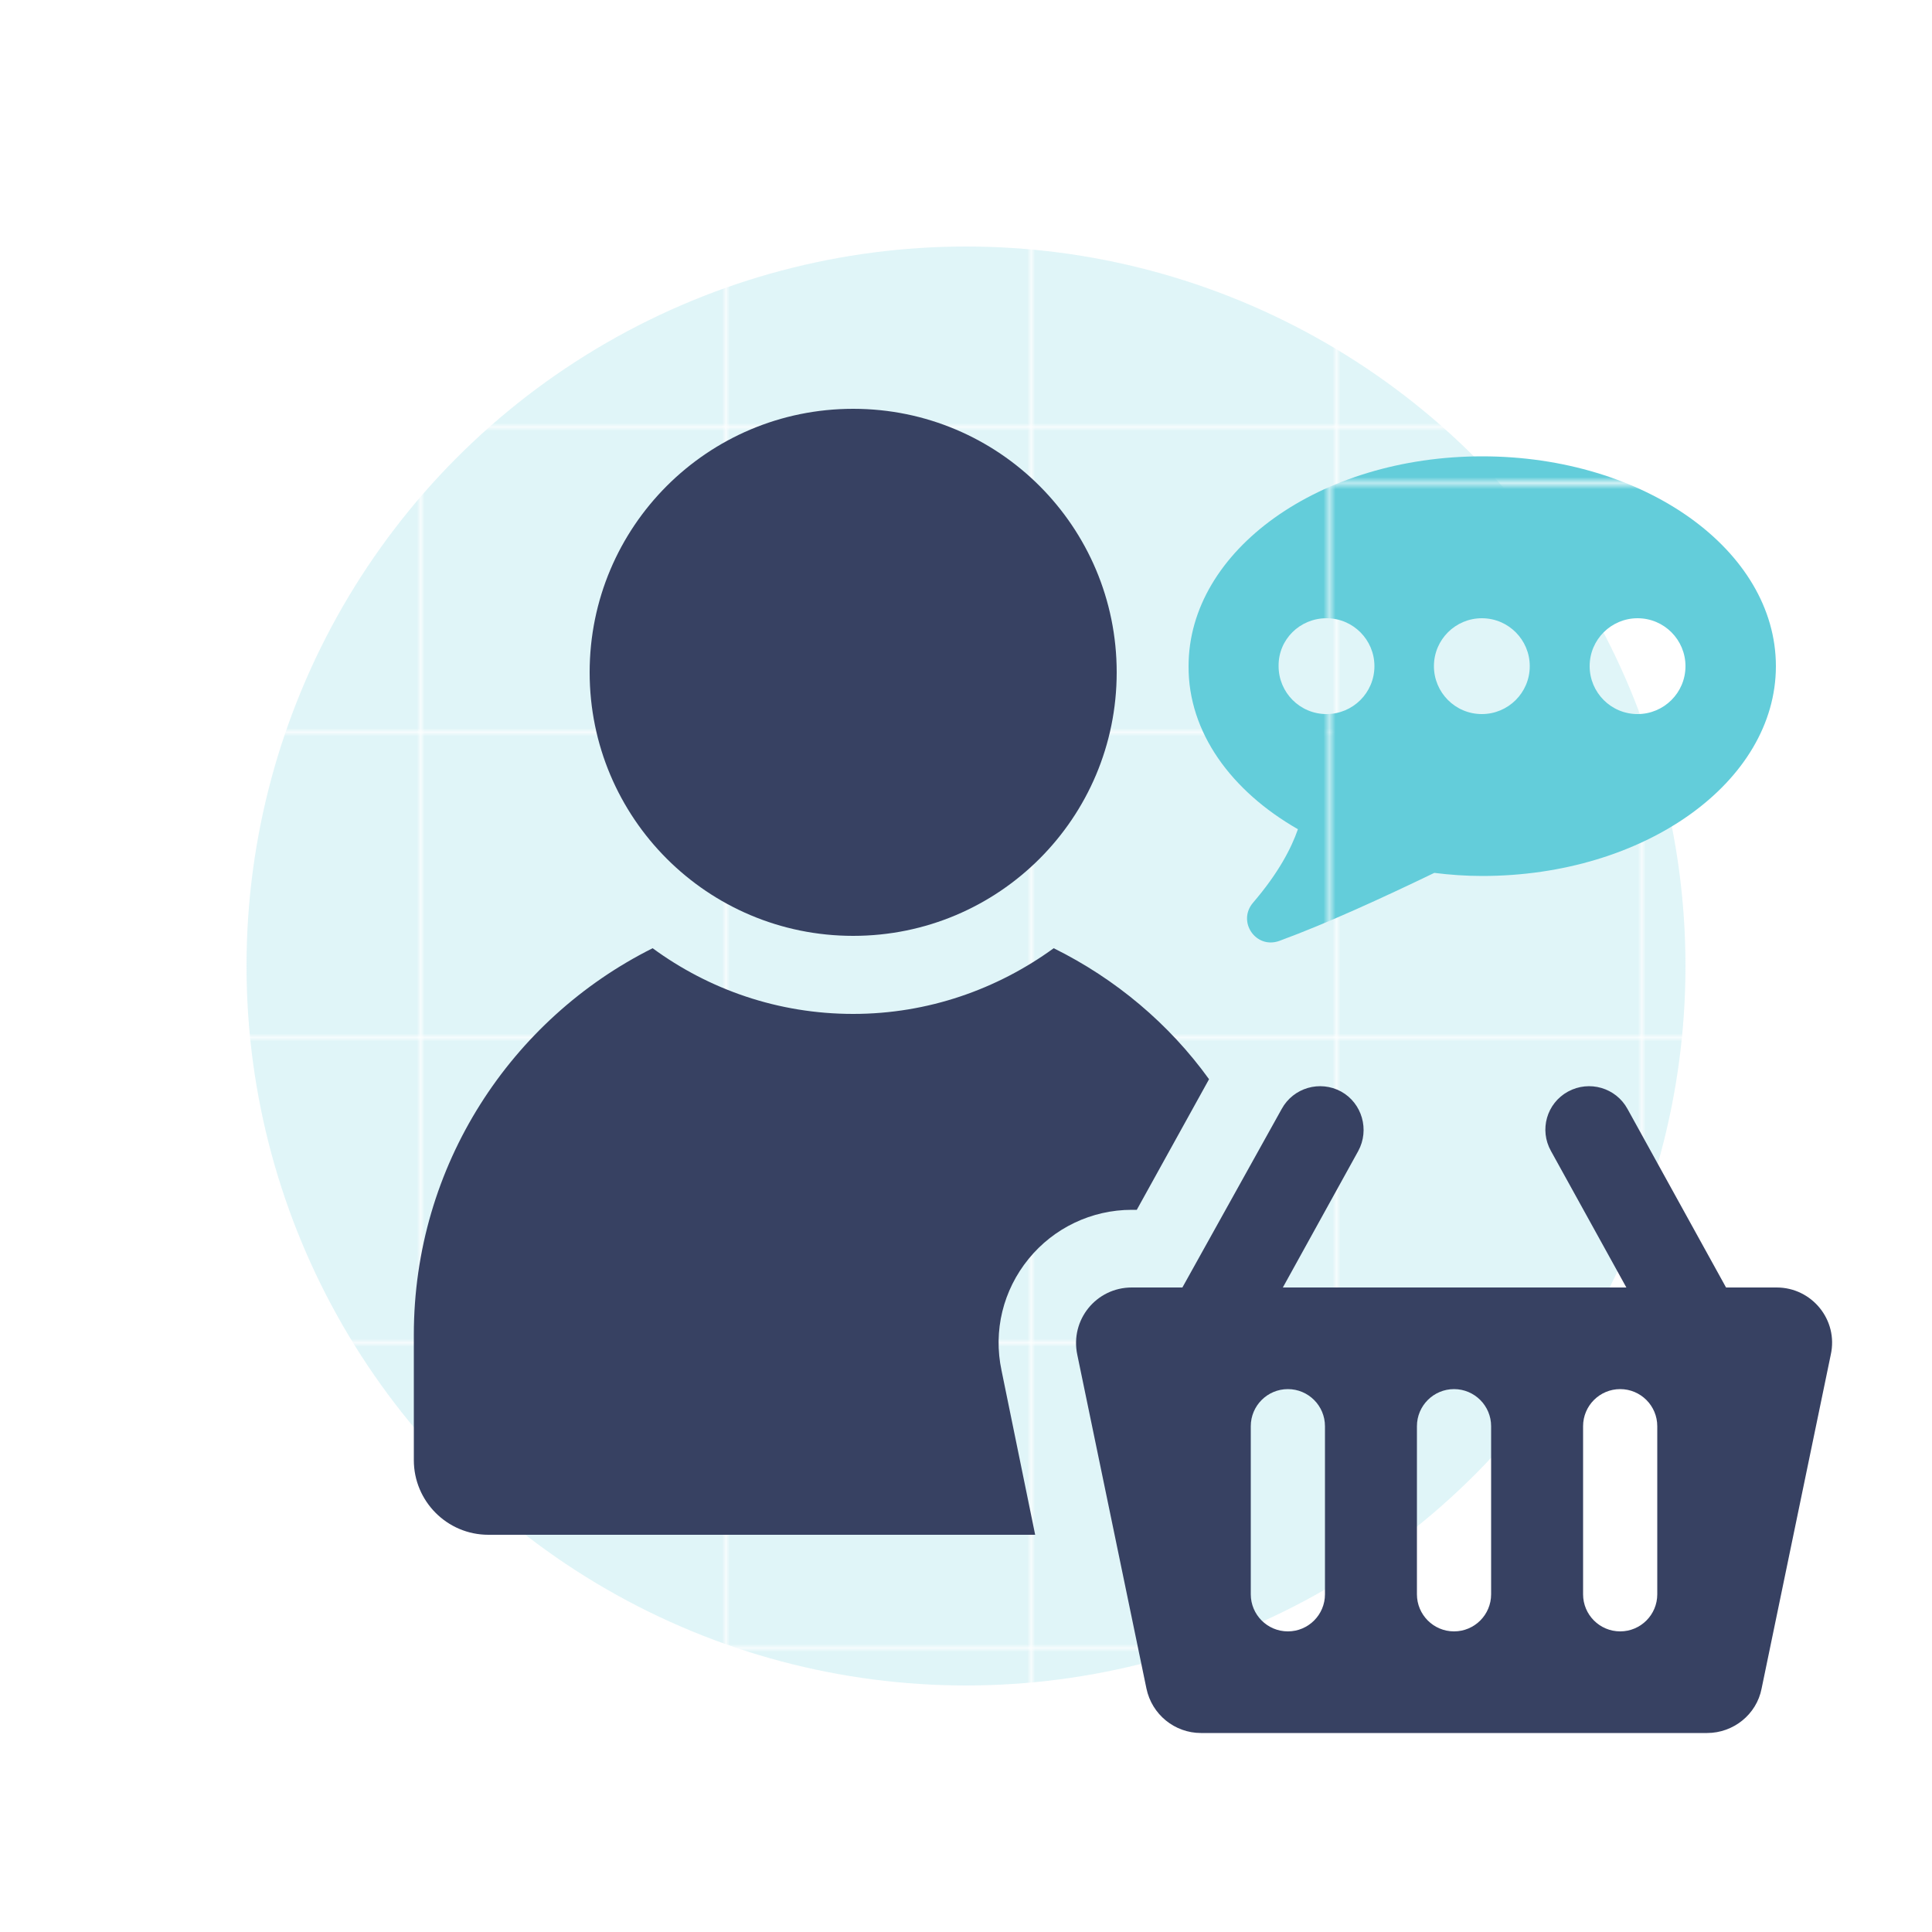 <?xml version="1.0" encoding="UTF-8"?>
<!-- Generator: Adobe Illustrator 28.2.0, SVG Export Plug-In . SVG Version: 6.00 Build 0)  -->
<svg xmlns="http://www.w3.org/2000/svg" xmlns:xlink="http://www.w3.org/1999/xlink" version="1.1" x="0px" y="0px" viewBox="0 0 500 500" style="enable-background:new 0 0 500 500;" xml:space="preserve">
<style type="text/css">
	.st0{fill:none;}
	.st1{fill:#63CDDA;}
	.st2{opacity:0.2;fill:url(#);}
	.st3{opacity:0.2;fill:url(#SVGID_1_);}
	.st4{opacity:0.2;fill:#7AC3F9;}
	.st5{opacity:0.2;fill:#FFB001;}
	.st6{opacity:0.2;fill:#666666;}
	.st7{fill:#14A0DE;}
	.st8{fill:#203A72;}
	.st9{fill:url(#);}
	.st10{fill:#374162;}
	.st11{fill:#FFFFFF;}
	.st12{fill:#F19165;}
	.st13{fill:#FBD44B;}
	.st14{fill:#678DD3;}
	.st15{fill:#E66767;}
	.st16{fill:#739F6C;}
	.st17{fill:url(#SVGID_00000051374980564560662510000003308323116933352877_);}
	.st18{fill:url(#SVGID_00000141446266401711185040000005154958763550452635_);}
	.st19{fill:url(#SVGID_00000042016408290050692720000007354413125372828818_);}
	.st20{fill:#666666;}
	.st21{opacity:0.2;fill:url(#SVGID_00000121270520446830643120000014806760328742707587_);}
	.st22{fill:#7AC3F9;}
	.st23{fill:#FFFFFF;stroke:#FFFFFF;stroke-width:0;stroke-miterlimit:10;}
	.st24{fill:#FFFFFF;stroke:#FFFFFF;stroke-miterlimit:10;}
	.st25{fill:#1BB5EA;}
	.st26{opacity:0.2;fill:url(#SVGID_00000109737565113907164940000017585223392262414001_);}
	.st27{fill:url(#SVGID_00000170970008381237475910000011154457670489026448_);}
	.st28{fill:url(#SVGID_00000183928333965901051100000002566889662107688633_);}
	.st29{fill:url(#SVGID_00000173155759391611623430000014744699760216696246_);}
	.st30{fill:url(#SVGID_00000016779185214766635610000007563375776580028041_);}
	.st31{fill:url(#SVGID_00000072252274974601319770000015533304614019060637_);}
	.st32{opacity:0.2;fill:url(#SVGID_00000090296172409023390810000003872542579293882759_);}
	.st33{fill:url(#SVGID_00000045613454394149351830000001448057921456303277_);}
	.st34{opacity:0.2;fill:url(#SVGID_00000054979722149279621580000009976482937072989847_);}
	.st35{fill:url(#SVGID_00000053507180610502766500000013818585400439295903_);}
	.st36{fill:url(#SVGID_00000040556232318140980720000011060470053047699600_);}
	.st37{fill:url(#SVGID_00000168802436382616398910000000427895974137852557_);}
	.st38{fill:url(#SVGID_00000031185662179445029900000013160439114210528185_);}
	.st39{fill:url(#SVGID_00000035502695711527887450000005866221379483854513_);}
	.st40{fill:none;stroke:url(#);stroke-width:2;stroke-miterlimit:10;}
	.st41{opacity:0.2;fill:url(#SVGID_00000098205265655413864270000011118159924744194439_);}
	.st42{fill:url(#SVGID_00000022526704696024508190000004294385425321740436_);}
</style>
<pattern x="-4889.4" y="2560" width="78.3" height="78.3" patternUnits="userSpaceOnUse" id="Neues_Musterfeld_13" viewBox="0 -78.3 78.3 78.3" style="overflow:visible;">
	<g>
		<rect y="-78.3" class="st0" width="78.3" height="78.3"></rect>
		<rect y="-78.3" class="st1" width="78.3" height="78.3"></rect>
	</g>
</pattern>
<g id="HG">
</g>
<g id="Layer_1">
	<pattern id="SVGID_1_" xlink:href="#Neues_Musterfeld_13" patternTransform="matrix(1 0 0 1 969.777 0)">
	</pattern>
	<circle class="st3" cx="250" cy="250" r="186.2"></circle>
	<g>
		
			<pattern id="SVGID_00000111884284364537313580000015129110339710301884_" xlink:href="#Neues_Musterfeld_13" patternTransform="matrix(1.564 0 0 1.564 1072.759 3782.396)">
		</pattern>
		<path style="fill:url(#SVGID_00000111884284364537313580000015129110339710301884_);" d="M335.9,214.6c-1.7,4.9-5,11.3-11.6,19    c-4.2,4.9,0.7,12.1,6.8,9.9c12.5-4.6,26.8-11.2,40.1-17.6c4,0.5,8.1,0.8,12.4,0.8c42,0,76-24.3,76-54.3c0-30-34-54.3-76-54.3    c-42,0-76,24.3-76,54.3C307.5,189.5,318.6,204.7,335.9,214.6z M423.8,160c6.9,0,12.4,5.6,12.4,12.4c0,6.9-5.6,12.4-12.4,12.4    c-6.9,0-12.4-5.6-12.4-12.4C411.4,165.5,417,160,423.8,160z M383.5,160c6.9,0,12.4,5.6,12.4,12.4c0,6.9-5.6,12.4-12.4,12.4    c-6.9,0-12.4-5.6-12.4-12.4C371.1,165.5,376.7,160,383.5,160z M343.3,160c6.9,0,12.4,5.6,12.4,12.4c0,6.9-5.6,12.4-12.4,12.4    c-6.9,0-12.4-5.6-12.4-12.4C330.8,165.5,336.4,160,343.3,160z"></path>
		<g>
			<path class="st10" d="M266.2,325.8c6.5-8,16.3-12.7,26.7-12.7h1.3l18.7-33.8c-10.3-14.3-24.2-26-40.2-33.9     c-14.6,10.6-32.5,17-51.9,17s-37.3-6.3-51.9-17c-36.6,18.3-61.8,56.2-61.8,100v32.5c0,10.6,8.6,19.3,19.3,19.3h141.5l-8.7-42.5     C257,344.4,259.6,333.9,266.2,325.8z"></path>
			<path class="st10" d="M220.8,242.2c37.7,0,68.2-30.5,68.2-68.2c0-37.7-30.5-68.2-68.2-68.2c-37.7,0-68.2,30.5-68.2,68.2     C152.6,211.7,183.1,242.2,220.8,242.2z"></path>
			<path class="st10" d="M459.8,333.2h-13.1l-25.5-46.2c-3-5.5-9.9-7.5-15.4-4.5c-5.5,3-7.5,9.9-4.4,15.4l19.5,35.3h-88.9l19.5-35.3     c3-5.5,1-12.4-4.4-15.4c-5.5-3-12.4-1-15.4,4.5L306,333.2h-13.1c-9.2,0-16,8.4-14.1,17.4l17.9,86.4c1.4,6.7,7.3,11.5,14.1,11.5     h131c6.8,0,12.8-4.8,14.1-11.5l17.9-86.4C475.8,341.6,468.9,333.2,459.8,333.2z M342.9,412.6c0,5.3-4.3,9.6-9.6,9.6     c-5.3,0-9.6-4.3-9.6-9.6v-43.5c0-5.3,4.3-9.6,9.6-9.6c5.3,0,9.6,4.3,9.6,9.6V412.6z M385.9,412.6c0,5.3-4.3,9.6-9.6,9.6     c-5.3,0-9.6-4.3-9.6-9.6v-43.5c0-5.3,4.3-9.6,9.6-9.6c5.3,0,9.6,4.3,9.6,9.6V412.6z M428.9,412.6c0,5.3-4.3,9.6-9.6,9.6     c-5.3,0-9.6-4.3-9.6-9.6v-43.5c0-5.3,4.3-9.6,9.6-9.6c5.3,0,9.6,4.3,9.6,9.6V412.6z"></path>
		</g>
	</g>
</g>
</svg>
